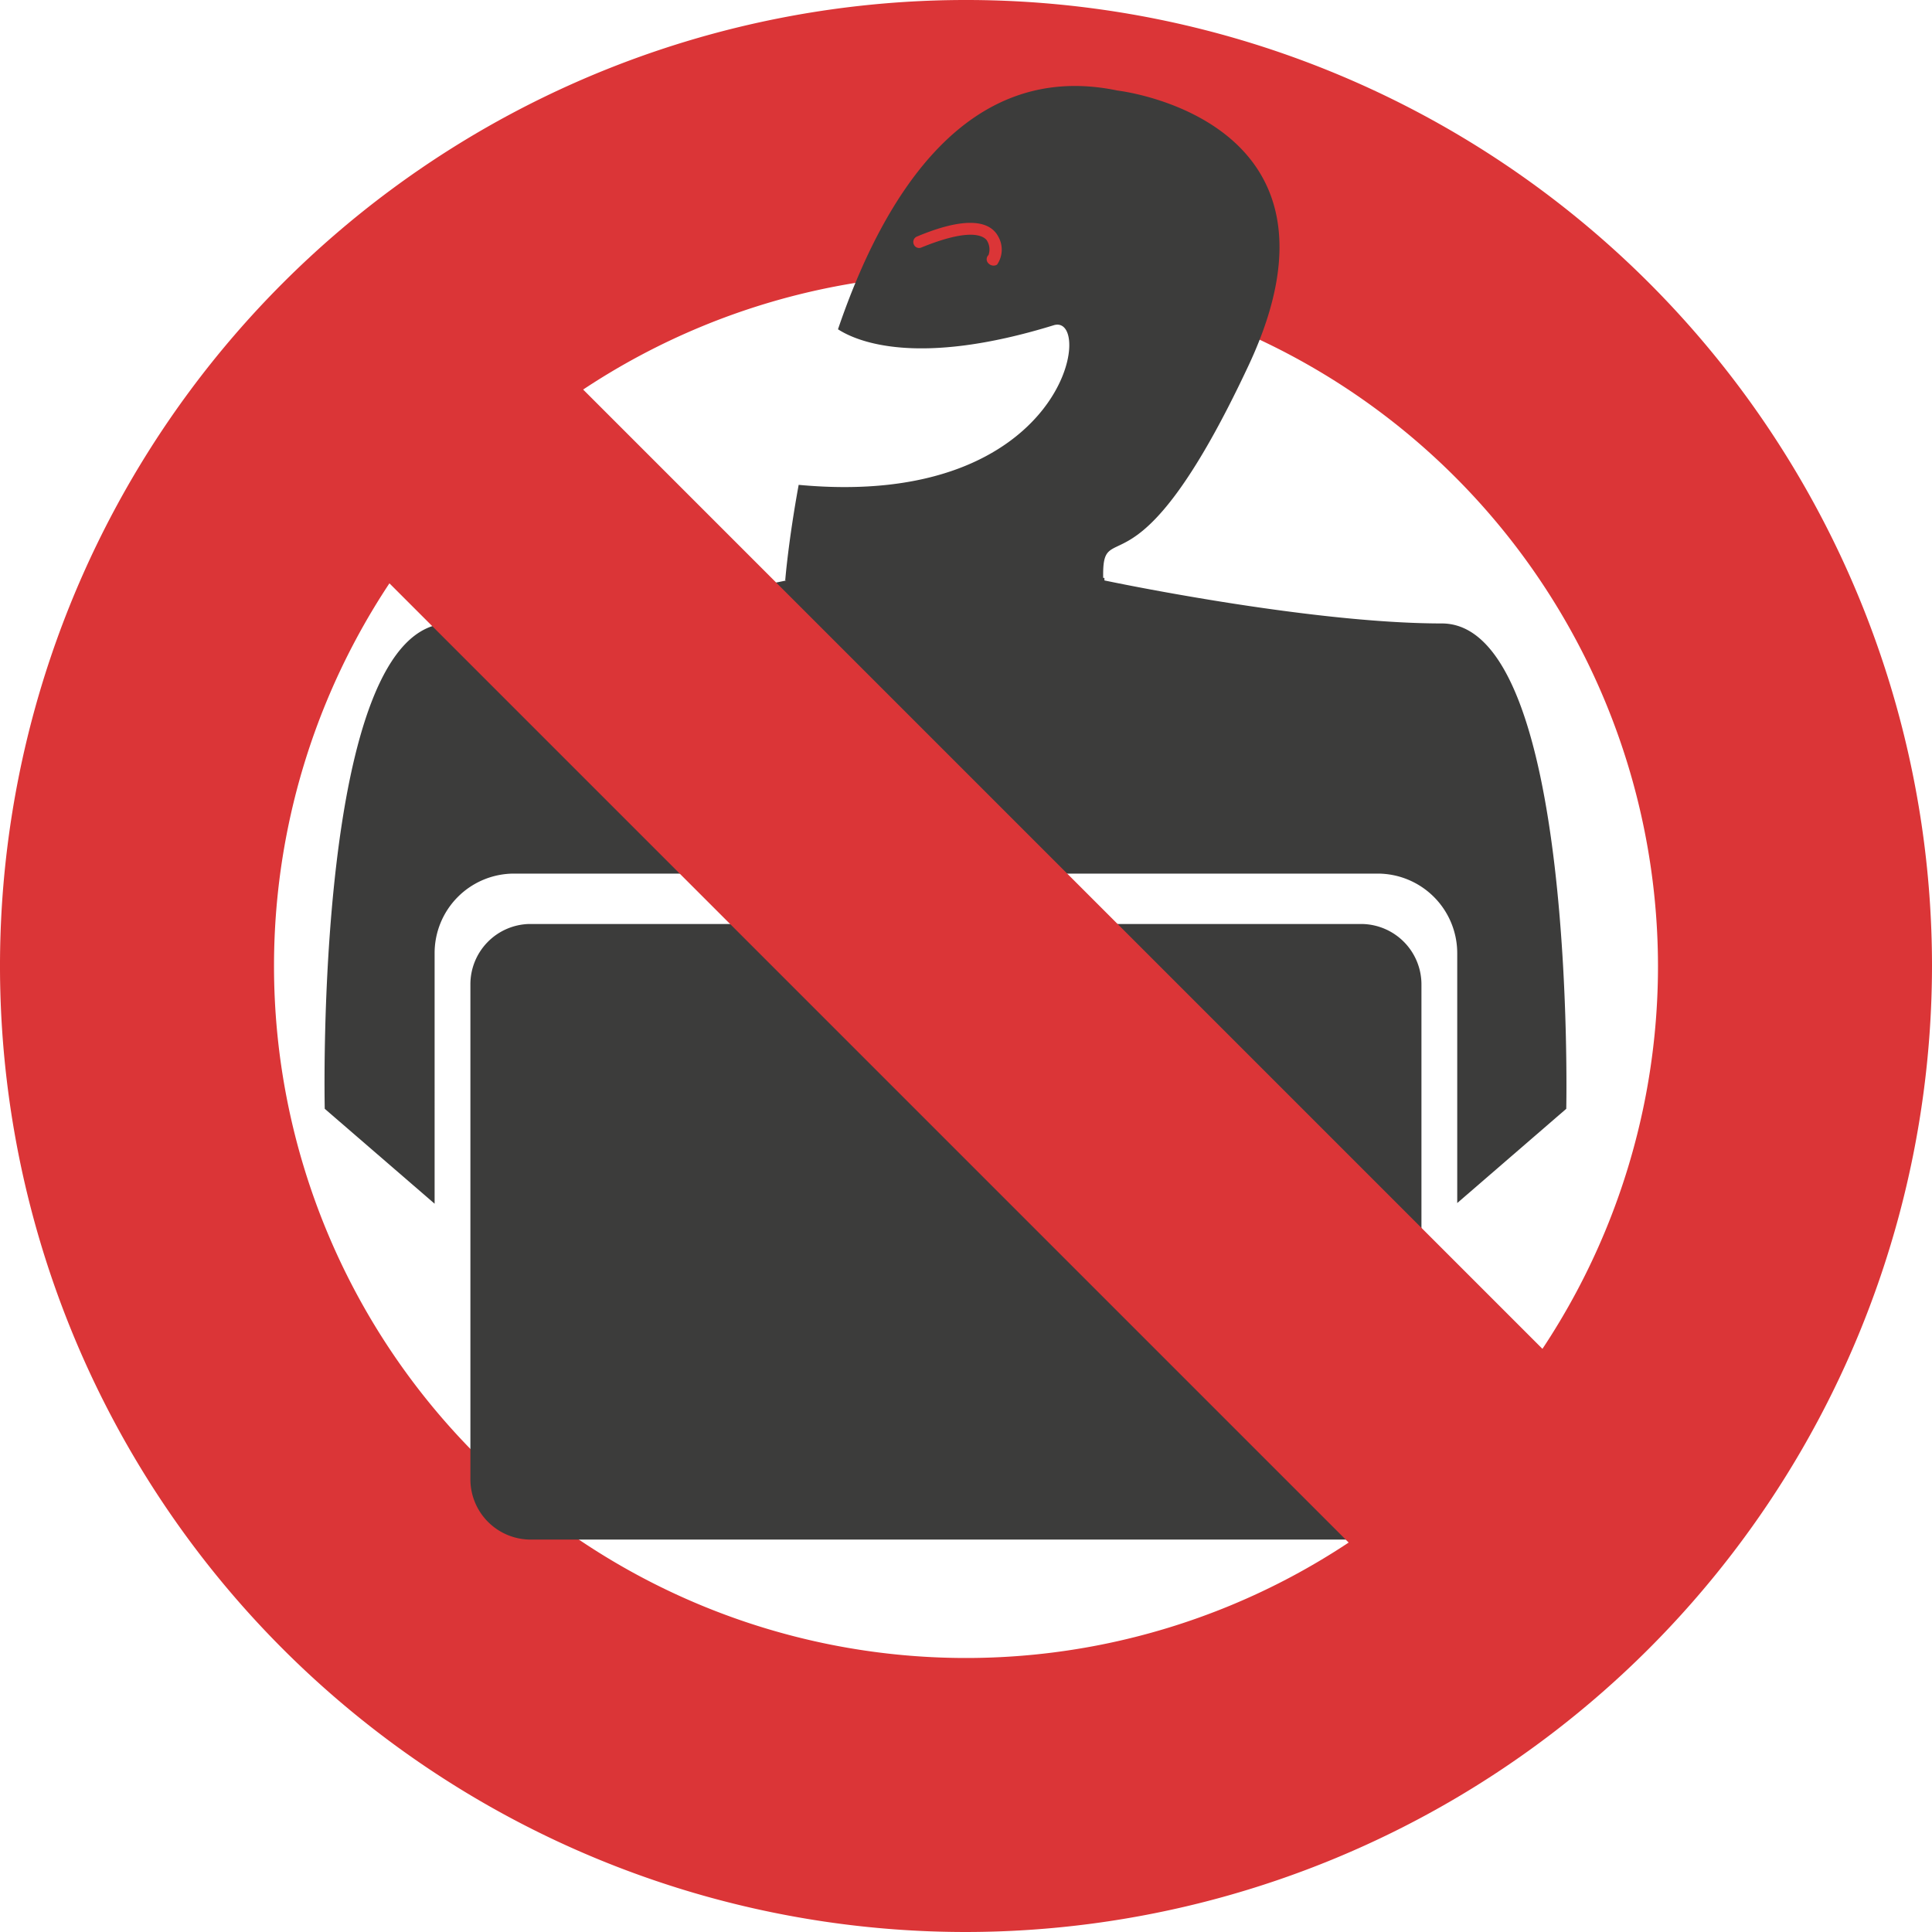 <svg id="fa5da999-5473-45bd-822c-67dc3e7f51e9" data-name="layer" xmlns="http://www.w3.org/2000/svg" viewBox="0 0 115 115"><path d="M85.82,37.11c-8,0-20.08-2.56-20.08-2.56V34.4H46.81v.15s-12,2.56-20.07,2.56S19.33,66,19.33,66l6.54,5.65V56.75A4.73,4.73,0,0,1,30.6,52H82a4.74,4.74,0,0,1,4.74,4.73V71.61L93.23,66S93.85,37.11,85.82,37.11Z" style="fill:#3c3c3b"/><path d="M57.5,115A57.5,57.5,0,1,1,115,57.5,57.56,57.56,0,0,1,57.5,115Zm0-98.69A41.19,41.19,0,1,0,98.69,57.5,41.24,41.24,0,0,0,57.5,16.31Z" style="fill:#db3537"/><path d="M66.52,5.39c-8.9-1.86-13.89,6.13-16.64,14.21,1.13.73,4.73,2.26,12.84-.24,2.47-.76.84,11-15.18,9.5-.61,3.33-.8,5.65-.8,5.69s19.06,4.23,18.93,0,1.79,1.86,8.66-12.82S66.52,5.39,66.52,5.39ZM59.35,15.75a.39.39,0,0,1-.21.06.42.42,0,0,1-.3-.13.34.34,0,0,1,0-.5l0,0a1,1,0,0,0-.12-.9c-.22-.25-1-.72-3.87.45a.34.34,0,0,1-.46-.19.35.35,0,0,1,.19-.46c3.27-1.37,4.44-.76,4.84,0A1.57,1.57,0,0,1,59.35,15.75Z" style="fill:#3c3c3b"/><path d="M84.61,88a3.6,3.6,0,0,1-3.52,3.64H31.47A3.59,3.59,0,0,1,28,88V58.59A3.59,3.59,0,0,1,31.47,55H81.09a3.6,3.6,0,0,1,3.52,3.64Z" style="fill:#3c3c3b"/><rect x="49.34" y="8.16" width="16.31" height="98.69" transform="translate(-23.82 57.5) rotate(-45)" style="fill:#db3537"/></svg>